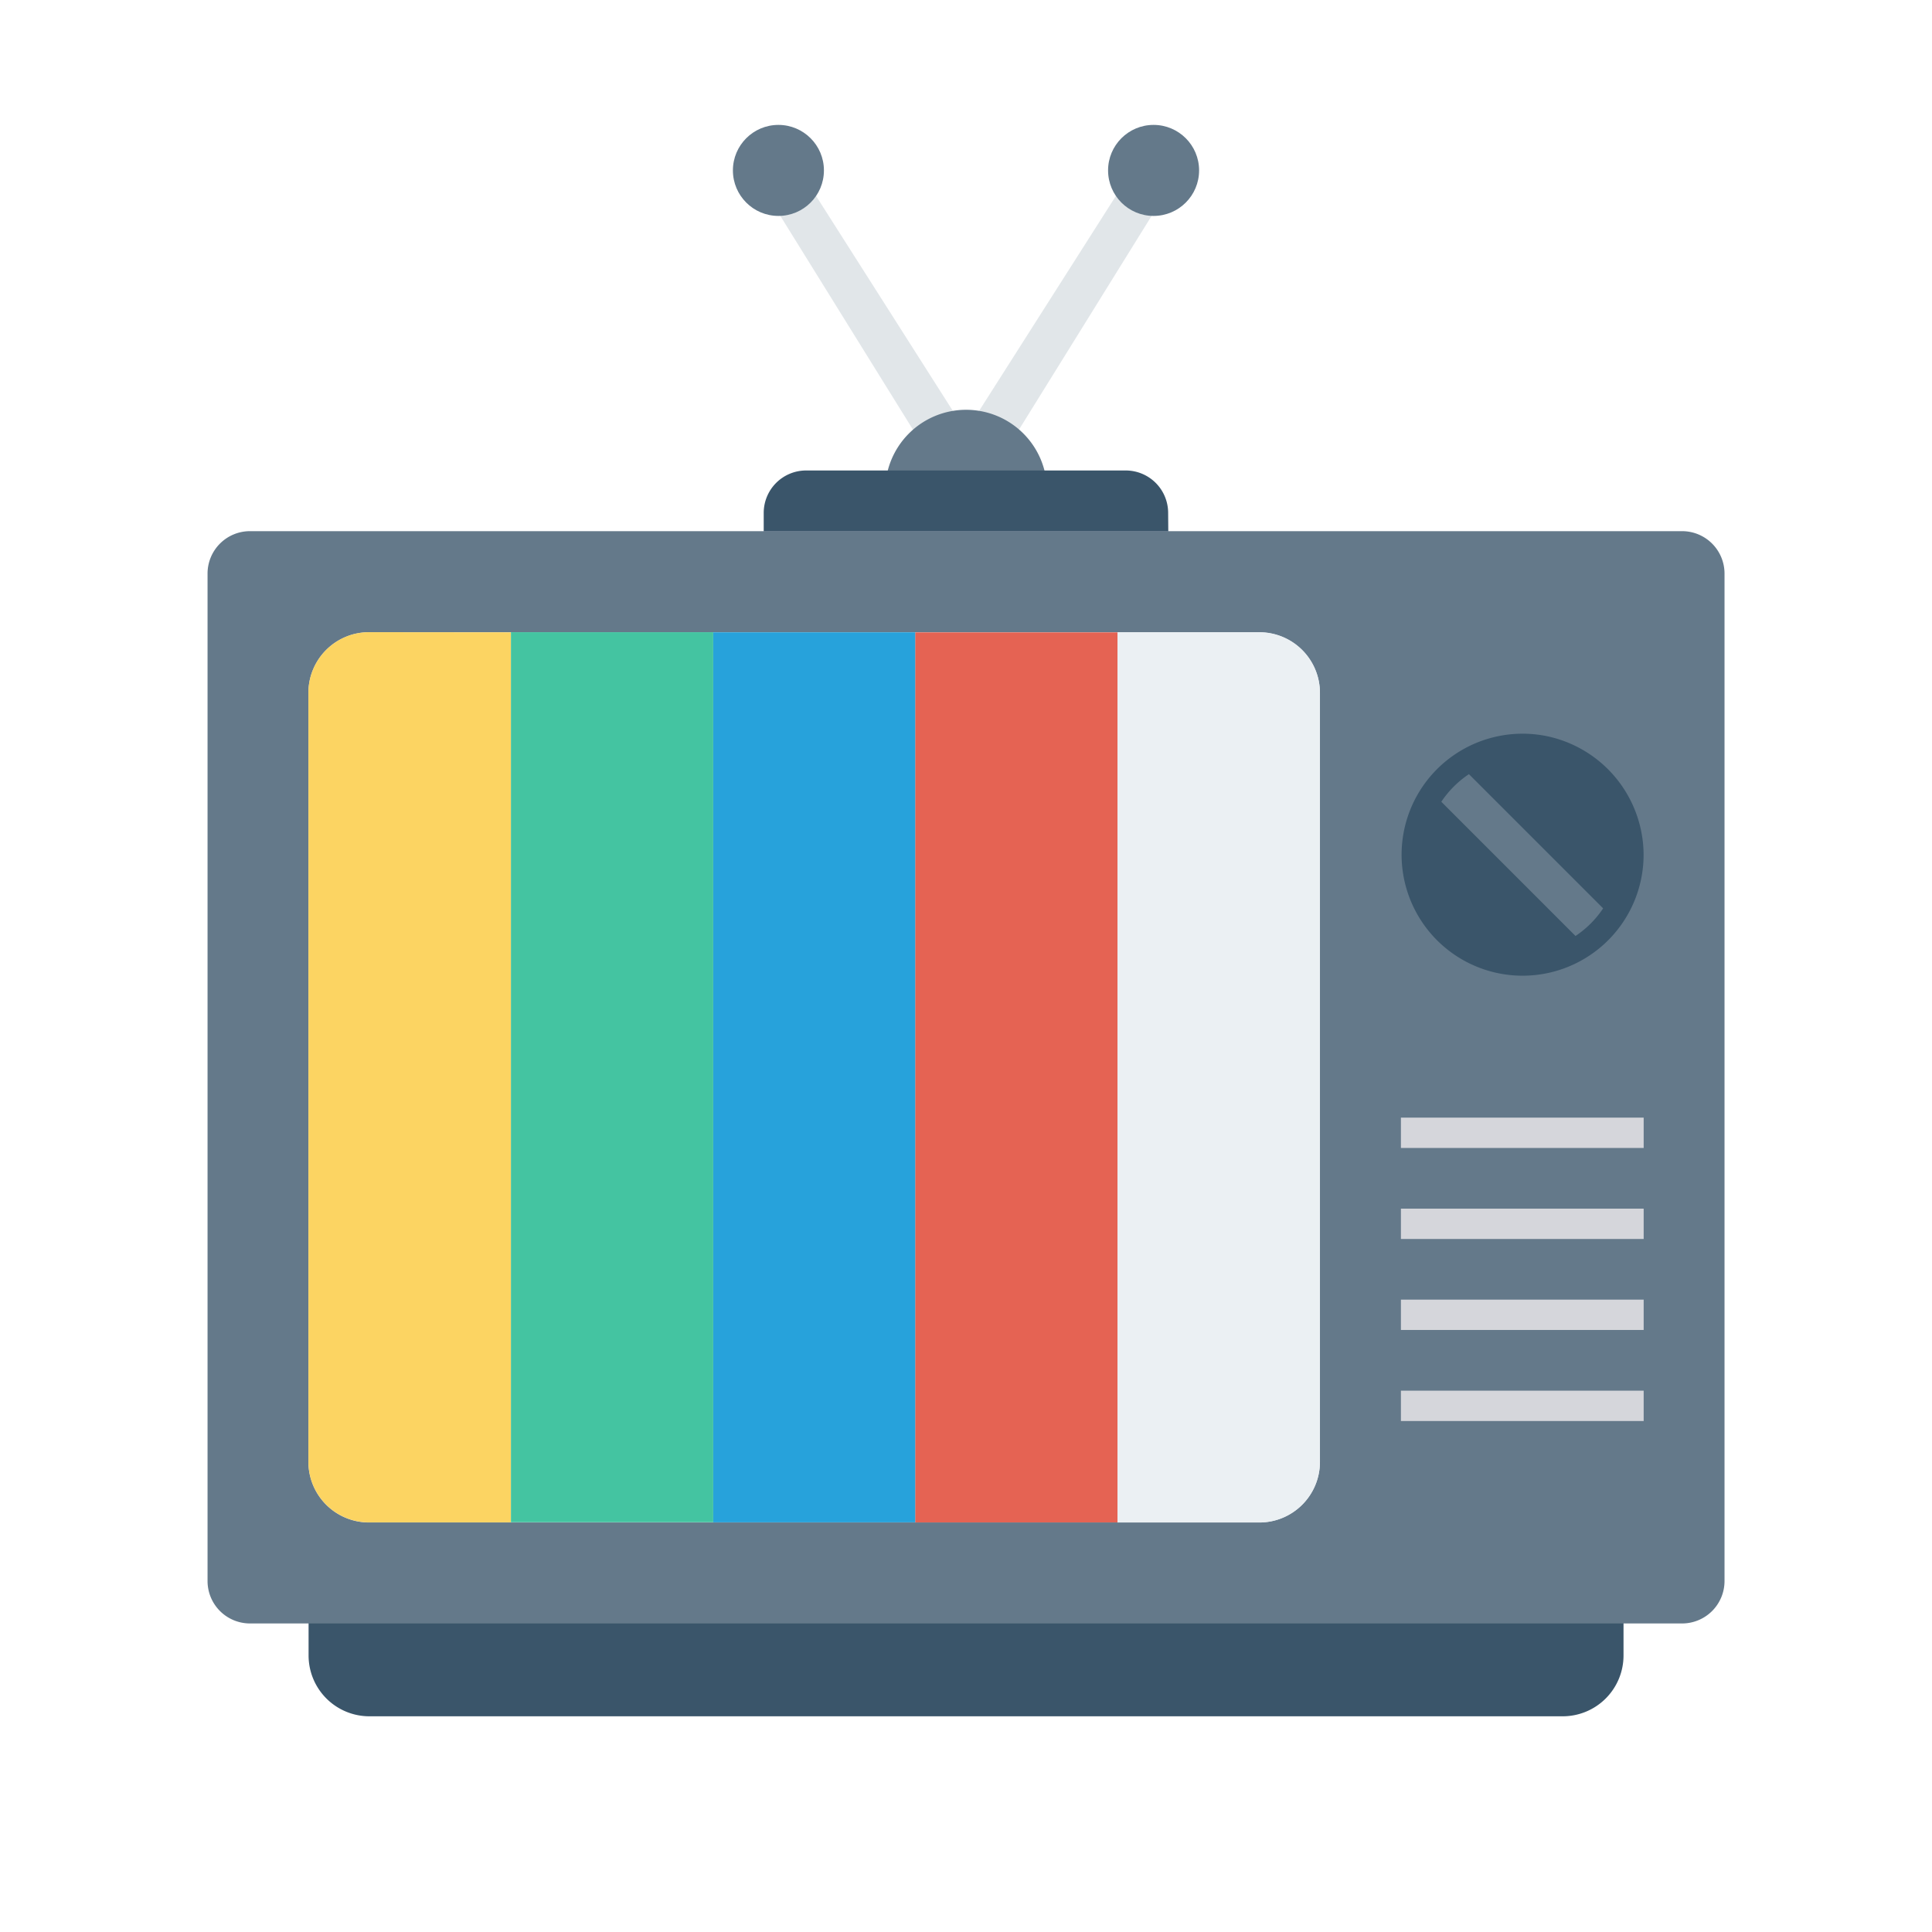 <svg xmlns="http://www.w3.org/2000/svg" width="54" height="54" viewBox="0 0 54 54">
  <g id="Raggruppa_1732" data-name="Raggruppa 1732" transform="translate(1826 5232)">
    <rect id="Rettangolo_2362" data-name="Rettangolo 2362" width="54" height="54" transform="translate(-1826 -5232)" fill="#fff"/>
    <g id="tv2" transform="translate(-1831.113 -5228.509)">
      <path id="Tracciato_1903" data-name="Tracciato 1903" d="M178.786,20.41l-5.809-9.361.989-.548,4.82,7.574,4.82-7.574.989.548Z" transform="translate(-146.674 -9.505)" fill="#e1e6e9"/>
      <path id="Tracciato_1904" data-name="Tracciato 1904" d="M212.6,83.842a2.261,2.261,0,0,0-2.262,2.262h4.523A2.261,2.261,0,0,0,212.6,83.842Z" transform="translate(-180.483 -75.879)" fill="#64798a"/>
      <path id="Tracciato_1905" data-name="Tracciato 1905" d="M40.676,414.508v3.412a1.7,1.7,0,0,0,1.7,1.7H75.729a1.7,1.7,0,0,0,1.7-1.7v-3.412Z" transform="translate(-26.938 -375.14)" fill="#3a556a"/>
      <path id="Tracciato_1906" data-name="Tracciato 1906" d="M52.128,150.089H12.1a1.186,1.186,0,0,1-1.186-1.186V120.745a1.186,1.186,0,0,1,1.186-1.186H52.128a1.186,1.186,0,0,1,1.186,1.186V148.9A1.186,1.186,0,0,1,52.128,150.089Z" transform="translate(0 -108.204)" fill="#64798a"/>
      <path id="Tracciato_1907" data-name="Tracciato 1907" d="M68.94,151.032v21.484a1.694,1.694,0,0,1-1.7,1.7H42.367a1.694,1.694,0,0,1-1.7-1.7V151.032a1.694,1.694,0,0,1,1.7-1.7H67.244A1.694,1.694,0,0,1,68.94,151.032Z" transform="translate(-26.934 -135.153)" fill="#ebf0f3"/>
      <rect id="Rettangolo_2368" data-name="Rettangolo 2368" width="5.654" height="24.877" transform="translate(25.046 14.182)" fill="#27a2db"/>
      <rect id="Rettangolo_2369" data-name="Rettangolo 2369" width="5.654" height="24.877" transform="translate(19.394 14.179)" fill="#44c4a1"/>
      <path id="Tracciato_1908" data-name="Tracciato 1908" d="M46.325,149.336v24.877H42.367a1.694,1.694,0,0,1-1.7-1.7V151.032a1.694,1.694,0,0,1,1.7-1.7Z" transform="translate(-26.934 -135.153)" fill="#fcd462"/>
      <rect id="Rettangolo_2370" data-name="Rettangolo 2370" width="5.654" height="24.877" transform="translate(30.697 14.184)" fill="#e56353"/>
      <path id="Tracciato_1909" data-name="Tracciato 1909" d="M284.442,151.032v21.484a1.694,1.694,0,0,1-1.7,1.7h-3.958V149.336h3.958A1.694,1.694,0,0,1,284.442,151.032Z" transform="translate(-242.436 -135.153)" fill="#ebf0f3"/>
      <path id="Tracciato_1910" data-name="Tracciato 1910" d="M368.914,182.558a3.382,3.382,0,1,1-2.708-3.324A3.4,3.4,0,0,1,368.914,182.558Z" transform="translate(-317.862 -162.15)" fill="#3a556a"/>
      <path id="Tracciato_1911" data-name="Tracciato 1911" d="M374.808,191.073l3.751,3.751a2.781,2.781,0,0,1-.772.772l-3.751-3.751a2.774,2.774,0,0,1,.772-.772Z" transform="translate(-328.638 -172.926)" fill="#64798a"/>
      <g id="Raggruppa_1704" data-name="Raggruppa 1704" transform="translate(44.269 27.747)">
        <rect id="Rettangolo_2371" data-name="Rettangolo 2371" width="6.785" height="0.848" fill="#d5d6db"/>
        <rect id="Rettangolo_2372" data-name="Rettangolo 2372" width="6.785" height="0.848" transform="translate(0 2.544)" fill="#d5d6db"/>
        <rect id="Rettangolo_2373" data-name="Rettangolo 2373" width="6.785" height="0.848" transform="translate(0 5.087)" fill="#d5d6db"/>
        <rect id="Rettangolo_2374" data-name="Rettangolo 2374" width="6.785" height="0.848" transform="translate(0 7.632)" fill="#d5d6db"/>
      </g>
      <path id="Tracciato_1912" data-name="Tracciato 1912" d="M185.925,103.4H174.617v-.51A1.186,1.186,0,0,1,175.8,101.7h8.935a1.186,1.186,0,0,1,1.186,1.186Z" transform="translate(-148.158 -92.041)" fill="#3a556a"/>
      <g id="Raggruppa_1705" data-name="Raggruppa 1705" transform="translate(25.598 0)">
        <circle id="Ellisse_96" data-name="Ellisse 96" cx="1.272" cy="1.272" r="1.272" transform="translate(10.486 0)" fill="#64798a"/>
        <circle id="Ellisse_97" data-name="Ellisse 97" cx="1.272" cy="1.272" r="1.272" transform="translate(0 0)" fill="#64798a"/>
      </g>
    </g>
  </g>
</svg>
